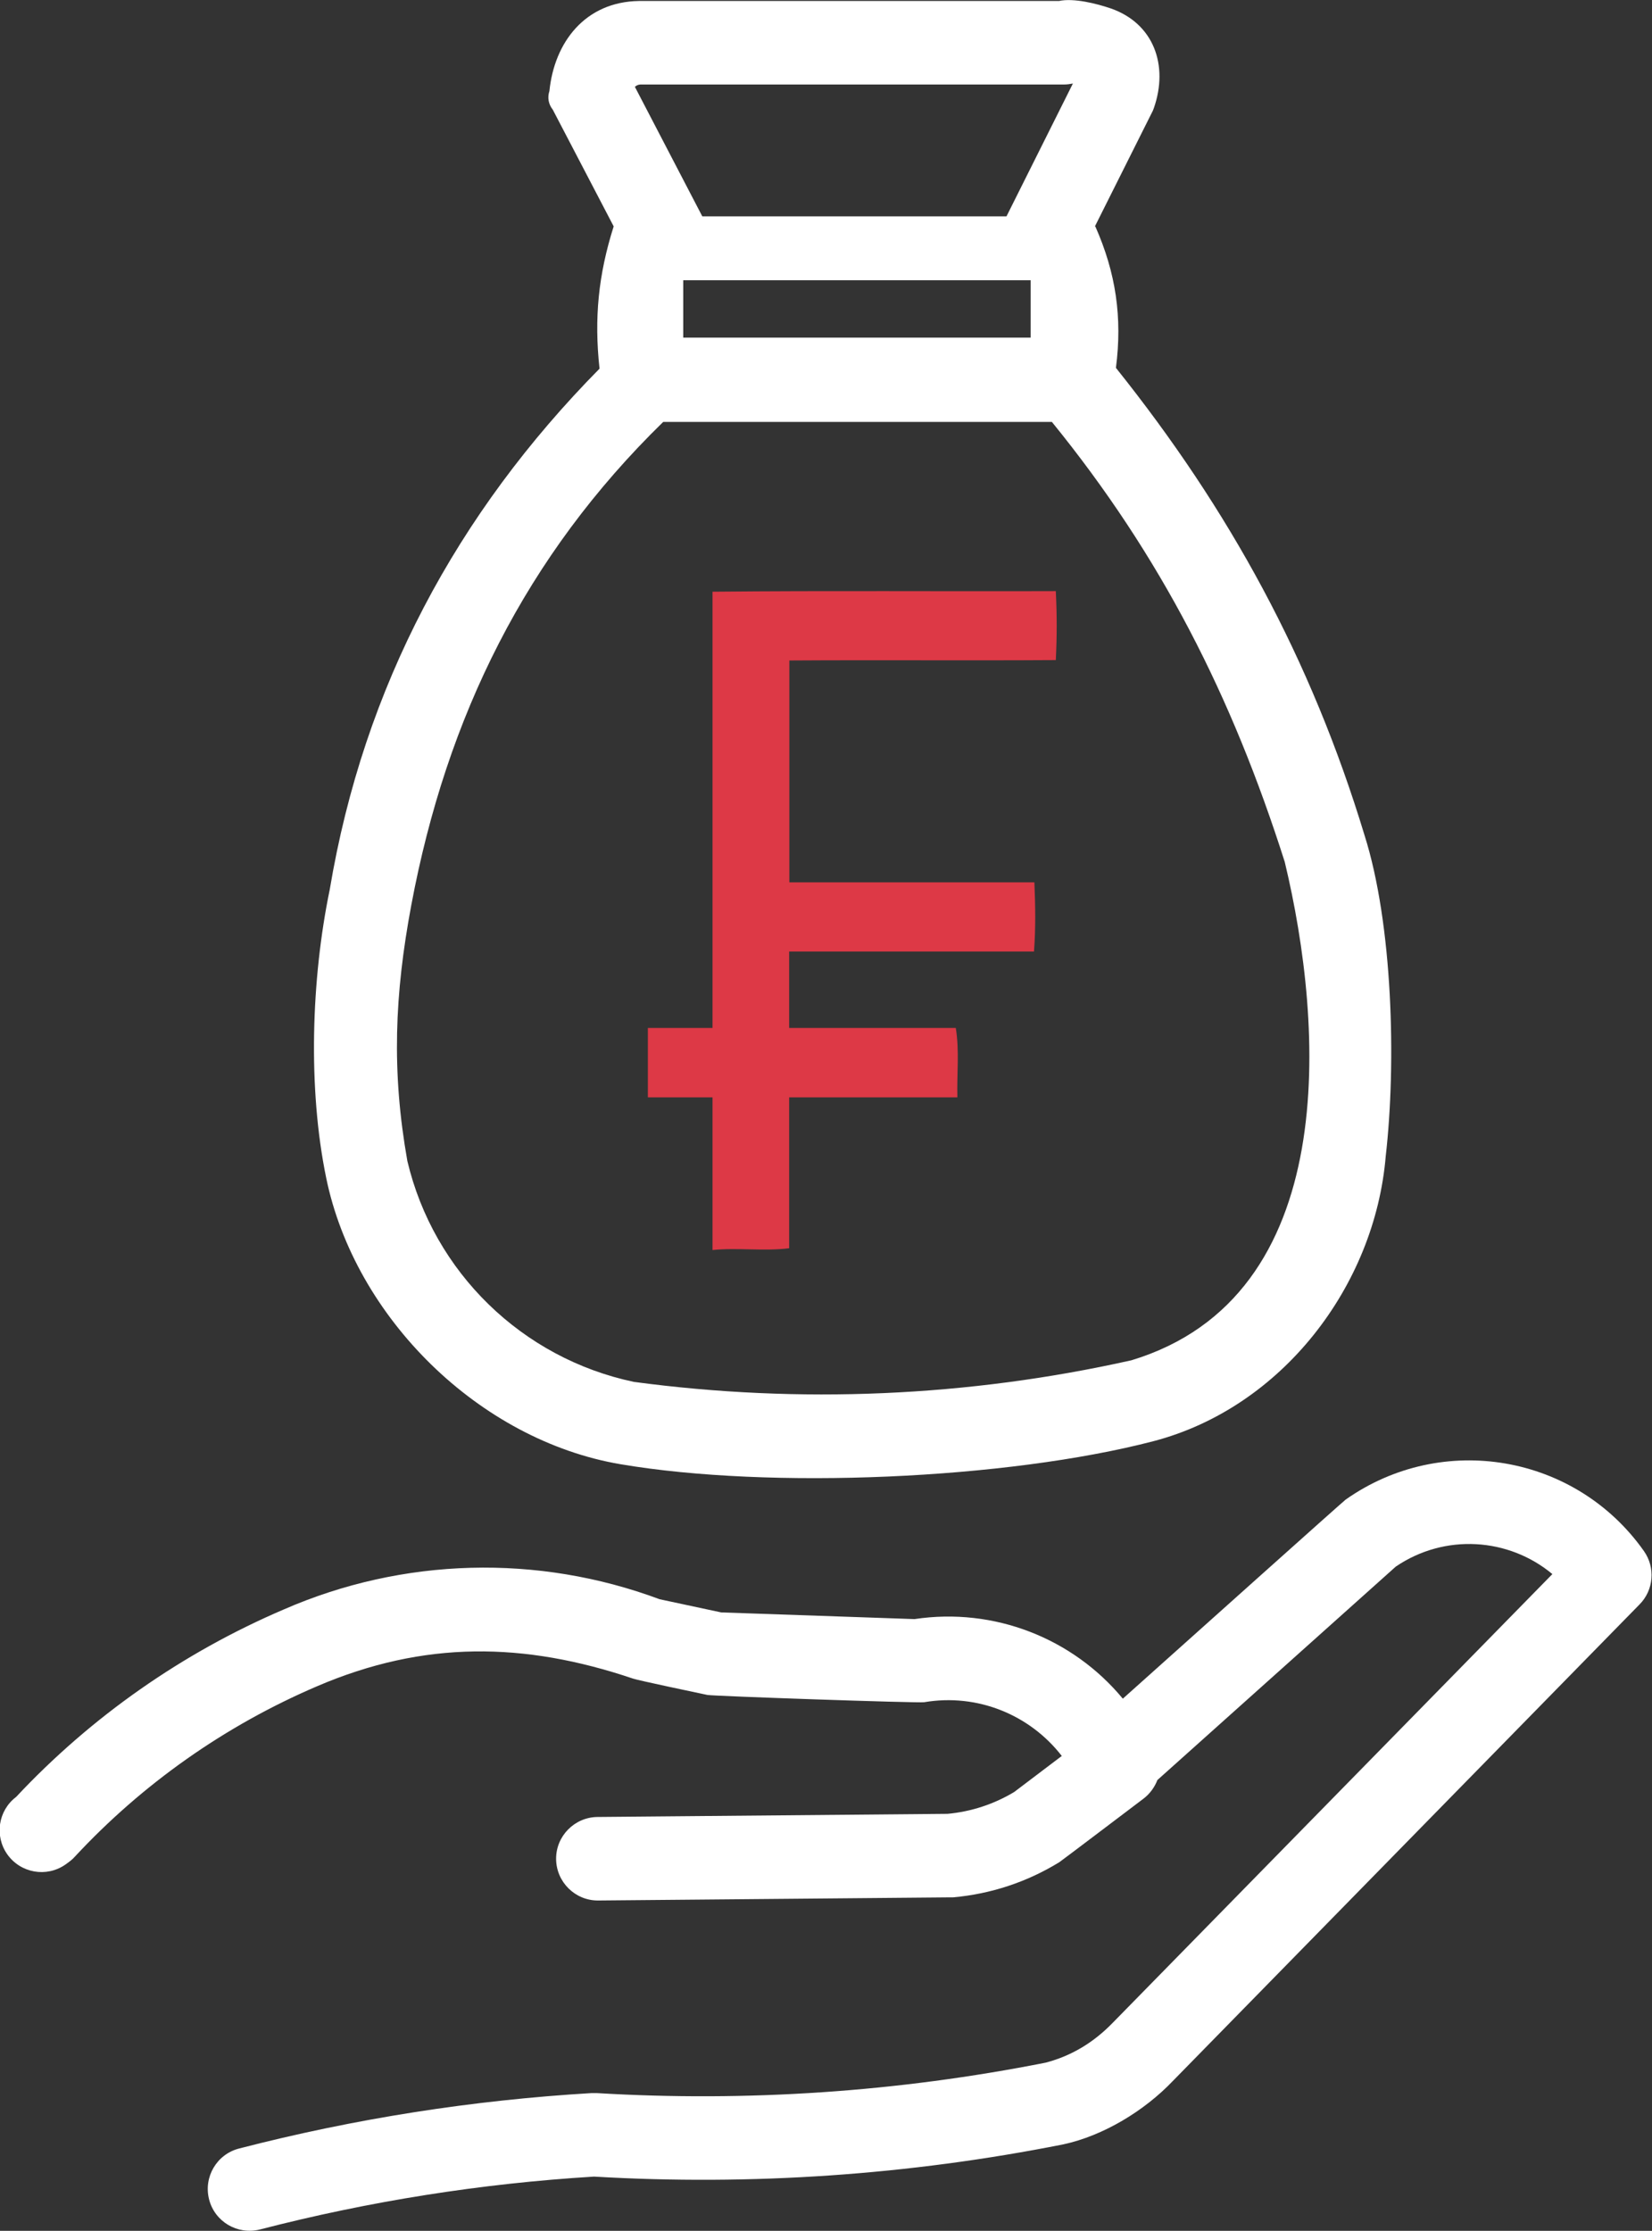<?xml version="1.0" encoding="UTF-8"?>
<svg id="Ebene_2" data-name="Ebene 2" xmlns="http://www.w3.org/2000/svg" viewBox="0 0 84.07 113.52">
  <rect x="0" y="0" width="84.07" height="113.52" fill="#333333" stroke="none"/>
  <defs>
    <style>
      .cls-1 {
        fill: #dd3946;
      }

      .cls-1, .cls-2 {
        fill-rule: evenodd;
        stroke-width: 0px;
      }

      .cls-2 {
        fill: #fff;
      }
    </style>
  </defs>
  <g id="Ebene_1-2" data-name="Ebene 1">
    <g>
      <path class="cls-2" d="m54.04,89.35l-2.43,1.84c-1.03.62-2.19,1-3.39,1.11l-17.81.16c-1.17.01-2.12.97-2.11,2.14.01,1.17.97,2.12,2.14,2.11l17.9-.16h.16c1.92-.17,3.77-.78,5.41-1.79.15-.1,4.04-3.05,4.28-3.23.33-.25.57-.59.71-.95l12.13-10.86c2.5-1.7,5.75-1.47,7.97.38l-22.37,22.83c-.96.99-2.08,1.68-3.41,2.03-7.52,1.49-15.2,2.01-22.86,1.55h-.25c-6.06.36-12.06,1.3-17.94,2.82-1.14.29-1.82,1.45-1.53,2.59.29,1.14,1.45,1.82,2.59,1.53,5.57-1.44,11.26-2.34,17-2.69,8,.47,16.02-.08,23.88-1.64,2.05-.44,4.14-1.72,5.57-3.22l23.76-24.26c.72-.73.81-1.87.22-2.71-3.47-4.92-10.26-6.09-15.18-2.62-.14.1-8.03,7.17-11.34,10.13-2.54-3.07-6.54-4.66-10.6-4.05l-9.84-.34-3.13-.67c-6.2-2.31-13.06-2.13-19.13.52-5.14,2.2-9.79,5.45-13.62,9.54-.91.69-1.11,1.98-.45,2.92.68.96,2,1.19,2.96.52.28-.2.36-.27.46-.38,3.46-3.73,7.67-6.69,12.34-8.69,5.45-2.34,10.55-2.26,16.09-.39.26.09,3.35.74,3.78.83.28.06,10.78.42,11.03.37,2.7-.46,5.37.63,7,2.73h0Z"/>
      <path class="cls-2" d="m55.72,11.52l2.95-5.89.05-.13c.76-2.18-.01-4.31-2.19-5.07-.73-.25-1.89-.54-2.64-.38h-21.37c-2.75.04-4.31,2.11-4.56,4.58-.11.34-.05.67.17.95.72,1.38,3.1,5.94,3.1,5.94-.78,2.46-1,4.68-.72,7.24-7.26,7.36-12,16.17-13.73,26.51-.94,4.54-1.12,10.11-.18,14.67,1.46,7.11,7.79,13.35,14.98,14.57,7.6,1.29,19.65.77,27.11-1.17,6.55-1.71,11.28-7.9,11.83-14.51.54-4.72.36-11.79-1.08-16.33-2.72-8.97-6.87-16.55-12.65-23.78.33-2.57,0-4.83-1.05-7.2h0Zm-23.41-7.1c.07-.07.16-.11.27-.12h21.57c.15,0,.3-.02.45-.05l-3.38,6.76h-15.48l-3.43-6.59h0Zm20.14,9.84v2.92h-17.68v-2.92h17.68Zm-18.69,7.21h19.77c5.56,6.84,9.16,13.94,11.85,22.39,2.01,8.36,2.91,22.11-7.8,25.36-8.31,1.86-16.88,2.23-25.32,1.1-5.69-1.2-10.19-5.58-11.53-11.24-.81-4.57-.65-8.47.2-13.02,1.8-9.6,5.83-17.77,12.82-24.59h0Z"/>
      <path class="cls-1" d="m36.25,63.61c1.28-.13,2.64.07,3.91-.09v-7.68h8.56c-.03-1.23.11-2.35-.08-3.53h-8.48v-3.89h12.46c.09-1.22.07-2.31.02-3.52h-12.47v-11.29c4.55-.03,9.03.01,13.56-.02.06-1.23.06-2.28,0-3.51-6,.02-11.44-.03-17.47.03v22.2h-3.29v3.53h3.29v7.77h0Z"/>
    </g>
  </g>
</svg>